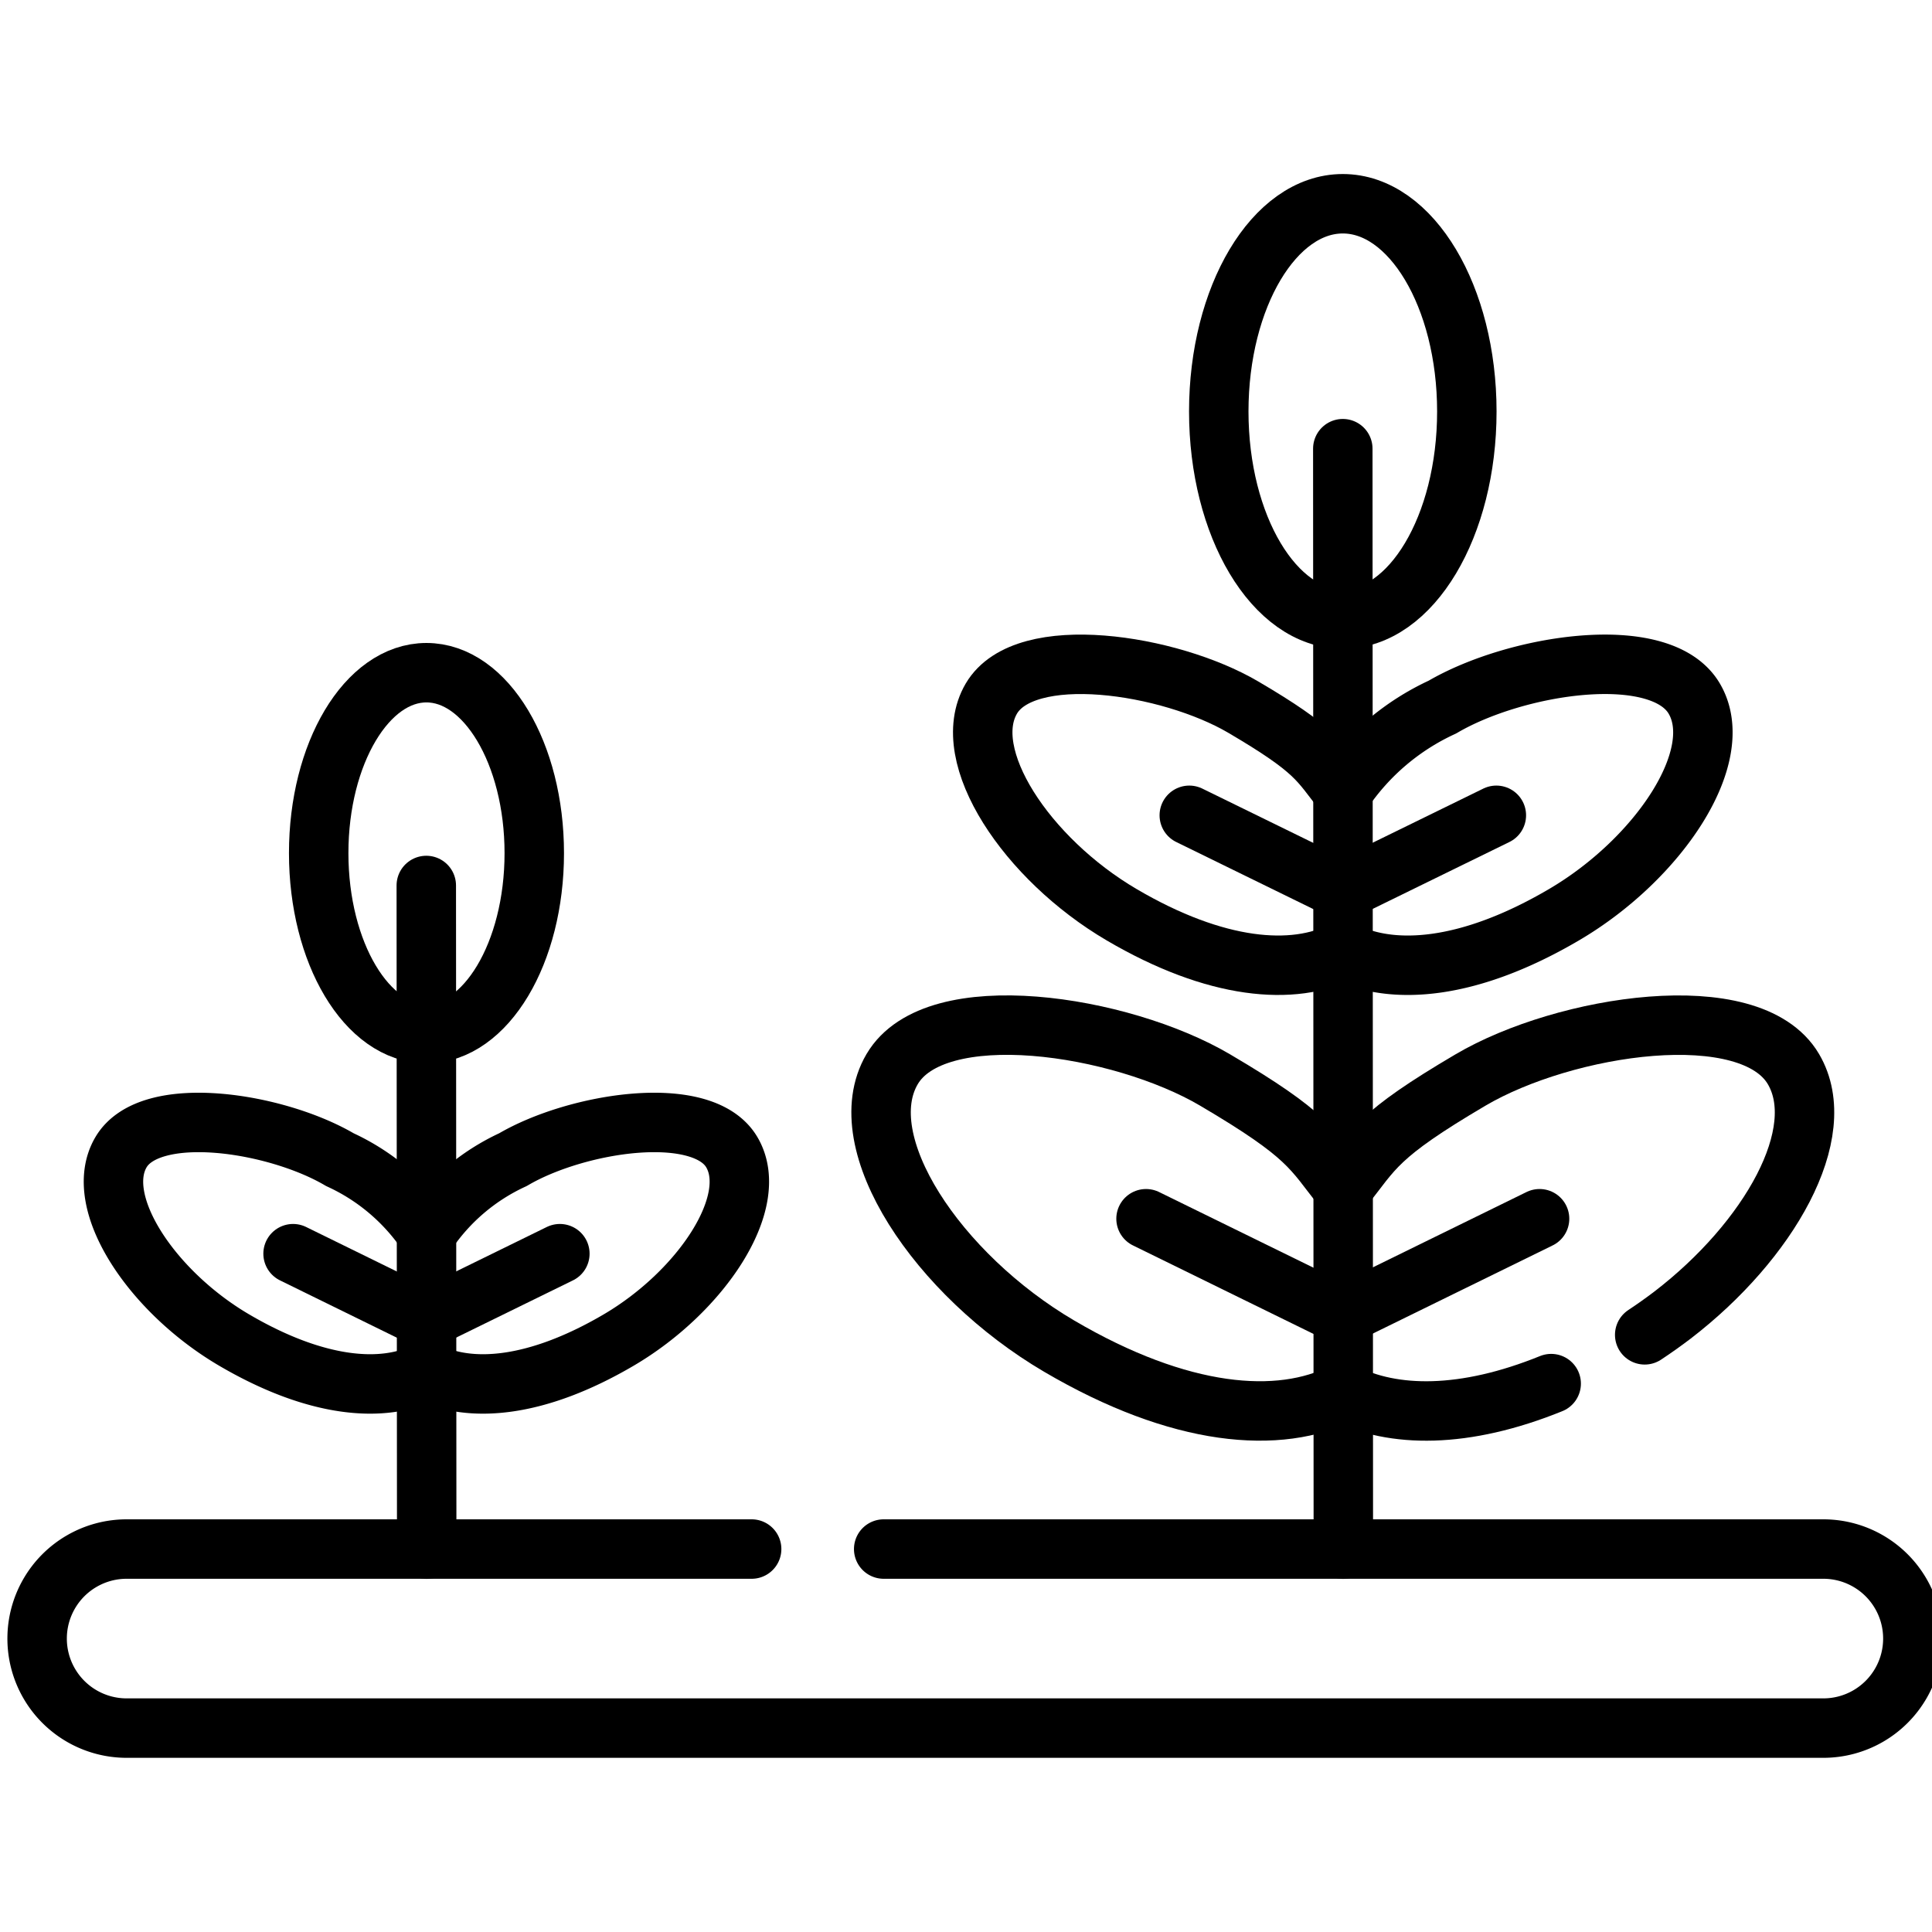 <svg xmlns="http://www.w3.org/2000/svg" xmlns:xlink="http://www.w3.org/1999/xlink" width="65" height="65" viewBox="0 0 65 65">
  <defs>
    <clipPath id="clip-path">
      <rect id="Rectangle_6132" data-name="Rectangle 6132" width="65" height="65" transform="translate(-0.303 -0.001)" fill="none" stroke="#000" stroke-width="2"/>
    </clipPath>
  </defs>
  <g id="crops" transform="translate(0.303 0)">
    <g id="g1775" transform="translate(14.043 29.791)">
      <path id="path1777" d="M147.5,335.218l-.014-22.329" transform="translate(-147.49 -312.889)" fill="none" stroke="#000" stroke-linecap="round" stroke-linejoin="round" stroke-width="2"/>
    </g>
    <g id="g1779">
      <g id="Group_3809" data-name="Group 3809">
        <g id="Group_3808" data-name="Group 3808" clip-path="url(#clip-path)">
          <g id="g1781" transform="translate(0.952 6.855)">
            <g id="g1787" transform="translate(13.098 30.91)">
              <path id="path1789" d="M147.565,405.013c1.454.742,3.7.564,6.464-1.059s4.788-4.638,3.806-6.315-5.217-1.015-7.365.247a7.053,7.053,0,0,0-2.9,2.466" transform="translate(-147.565 -396.636)" fill="none" stroke="#000" stroke-linecap="round" stroke-linejoin="round" stroke-width="2"/>
            </g>
            <g id="g1791" transform="translate(2.563 30.91)">
              <path id="path1793" d="M47.448,405.013c-1.454.742-3.712.564-6.478-1.059s-4.788-4.638-3.806-6.315,5.22-1.015,7.365.247a7.13,7.13,0,0,1,2.919,2.466" transform="translate(-36.913 -396.636)" fill="none" stroke="#000" stroke-linecap="round" stroke-linejoin="round" stroke-width="2"/>
            </g>
            <g id="g1795" transform="translate(9.467 15.777)">
              <path id="path1797" d="M113.048,237.7c2,0,3.628,2.717,3.628,6.071s-1.625,6.071-3.628,6.071-3.625-2.717-3.625-6.071S111.044,237.7,113.048,237.7Z" transform="translate(-109.423 -237.7)" fill="none" stroke="#000" stroke-linecap="round" stroke-linejoin="round" stroke-width="2"/>
            </g>
            <g id="g1799" transform="translate(8.605 35.323)">
              <path id="path1801" d="M104.858,445.183l-4.486-2.2" transform="translate(-100.372 -442.982)" fill="none" stroke="#000" stroke-linecap="round" stroke-linejoin="round" stroke-width="2"/>
            </g>
            <g id="g1803" transform="translate(13.091 35.323)">
              <path id="path1805" d="M147.49,445.183l4.49-2.2" transform="translate(-147.49 -442.982)" fill="none" stroke="#000" stroke-linecap="round" stroke-linejoin="round" stroke-width="2"/>
            </g>
            <g id="g1807" transform="translate(43.922 8.24)">
              <path id="path1809" d="M471.318,195.562l-.018-37.025" transform="translate(-471.3 -158.537)" fill="none" stroke="#000" stroke-linecap="round" stroke-linejoin="round" stroke-width="2"/>
            </g>
            <g id="g1811" transform="translate(43.926 27.637)">
              <path id="path1813" d="M481.492,372.683q.48-.317.938-.666c3.239-2.488,5.326-6.126,4.068-8.272-1.45-2.47-7.7-1.5-10.866.364s-3.25,2.325-4.293,3.642m.007,6.879c1.683.855,4.082.877,7-.306" transform="translate(-471.339 -362.266)" fill="none" stroke="#000" stroke-linecap="round" stroke-linejoin="round" stroke-width="2"/>
            </g>
            <g id="g1815" transform="translate(28.388 27.637)">
              <path id="path1817" d="M323.694,374.629c-2.148,1.091-5.482.826-9.557-1.568s-7.067-6.843-5.617-9.316,7.7-1.5,10.866.364,3.257,2.324,4.3,3.641" transform="translate(-308.149 -362.266)" fill="none" stroke="#000" stroke-linecap="round" stroke-linejoin="round" stroke-width="2"/>
            </g>
            <g id="g1819" transform="translate(43.926 15.495)">
              <path id="path1821" d="M471.342,244.386c1.676.851,4.261.644,7.438-1.222s5.511-5.34,4.38-7.268-6-1.168-8.474.284a8.158,8.158,0,0,0-3.348,2.841" transform="translate(-471.339 -234.741)" fill="none" stroke="#000" stroke-linecap="round" stroke-linejoin="round" stroke-width="2"/>
            </g>
            <g id="g1823" transform="translate(31.807 15.495)">
              <path id="path1825" d="M356.179,244.386c-1.672.851-4.275.644-7.452-1.222s-5.511-5.34-4.381-7.268,6-1.168,8.474.284,2.545,1.815,3.356,2.841" transform="translate(-344.056 -234.741)" fill="none" stroke="#000" stroke-linecap="round" stroke-linejoin="round" stroke-width="2"/>
            </g>
            <g id="g1827" transform="translate(39.749)">
              <path id="path1829" d="M431.641,72c2.3,0,4.173,3.128,4.173,6.988s-1.869,6.984-4.173,6.984-4.173-3.128-4.173-6.984S429.337,72,431.641,72Z" transform="translate(-427.468 -72)" fill="none" stroke="#000" stroke-linecap="round" stroke-linejoin="round" stroke-width="2"/>
            </g>
            <g id="g1831" transform="translate(0 45.261)">
              <path id="path1833" d="M38.475,547.359l31.613,0a3.012,3.012,0,0,1,0,6.024H13.005a3.012,3.012,0,0,1,0-6.024l21.027,0" transform="translate(-9.999 -547.359)" fill="none" stroke="#000" stroke-linecap="round" stroke-linejoin="round" stroke-width="2"/>
            </g>
            <g id="g1835" transform="translate(37.302 34.148)">
              <path id="path1837" d="M408.393,433.885l-6.62-3.245" transform="translate(-401.773 -430.64)" fill="none" stroke="#000" stroke-linecap="round" stroke-linejoin="round" stroke-width="2"/>
            </g>
            <g id="g1839" transform="translate(43.922 34.148)">
              <path id="path1841" d="M471.3,433.885l6.62-3.245" transform="translate(-471.3 -430.64)" fill="none" stroke="#000" stroke-linecap="round" stroke-linejoin="round" stroke-width="2"/>
            </g>
            <g id="g1843" transform="translate(38.757 20.575)">
              <path id="path1845" d="M422.212,290.621l-5.166-2.528" transform="translate(-417.046 -288.093)" fill="none" stroke="#000" stroke-linecap="round" stroke-linejoin="round" stroke-width="2"/>
            </g>
            <g id="g1847" transform="translate(43.922 20.575)">
              <path id="path1849" d="M471.3,290.621l5.166-2.528" transform="translate(-471.3 -288.093)" fill="none" stroke="#000" stroke-linecap="round" stroke-linejoin="round" stroke-width="2"/>
            </g>
          </g>
        </g>
      </g>
    </g>
  </g>
</svg>
